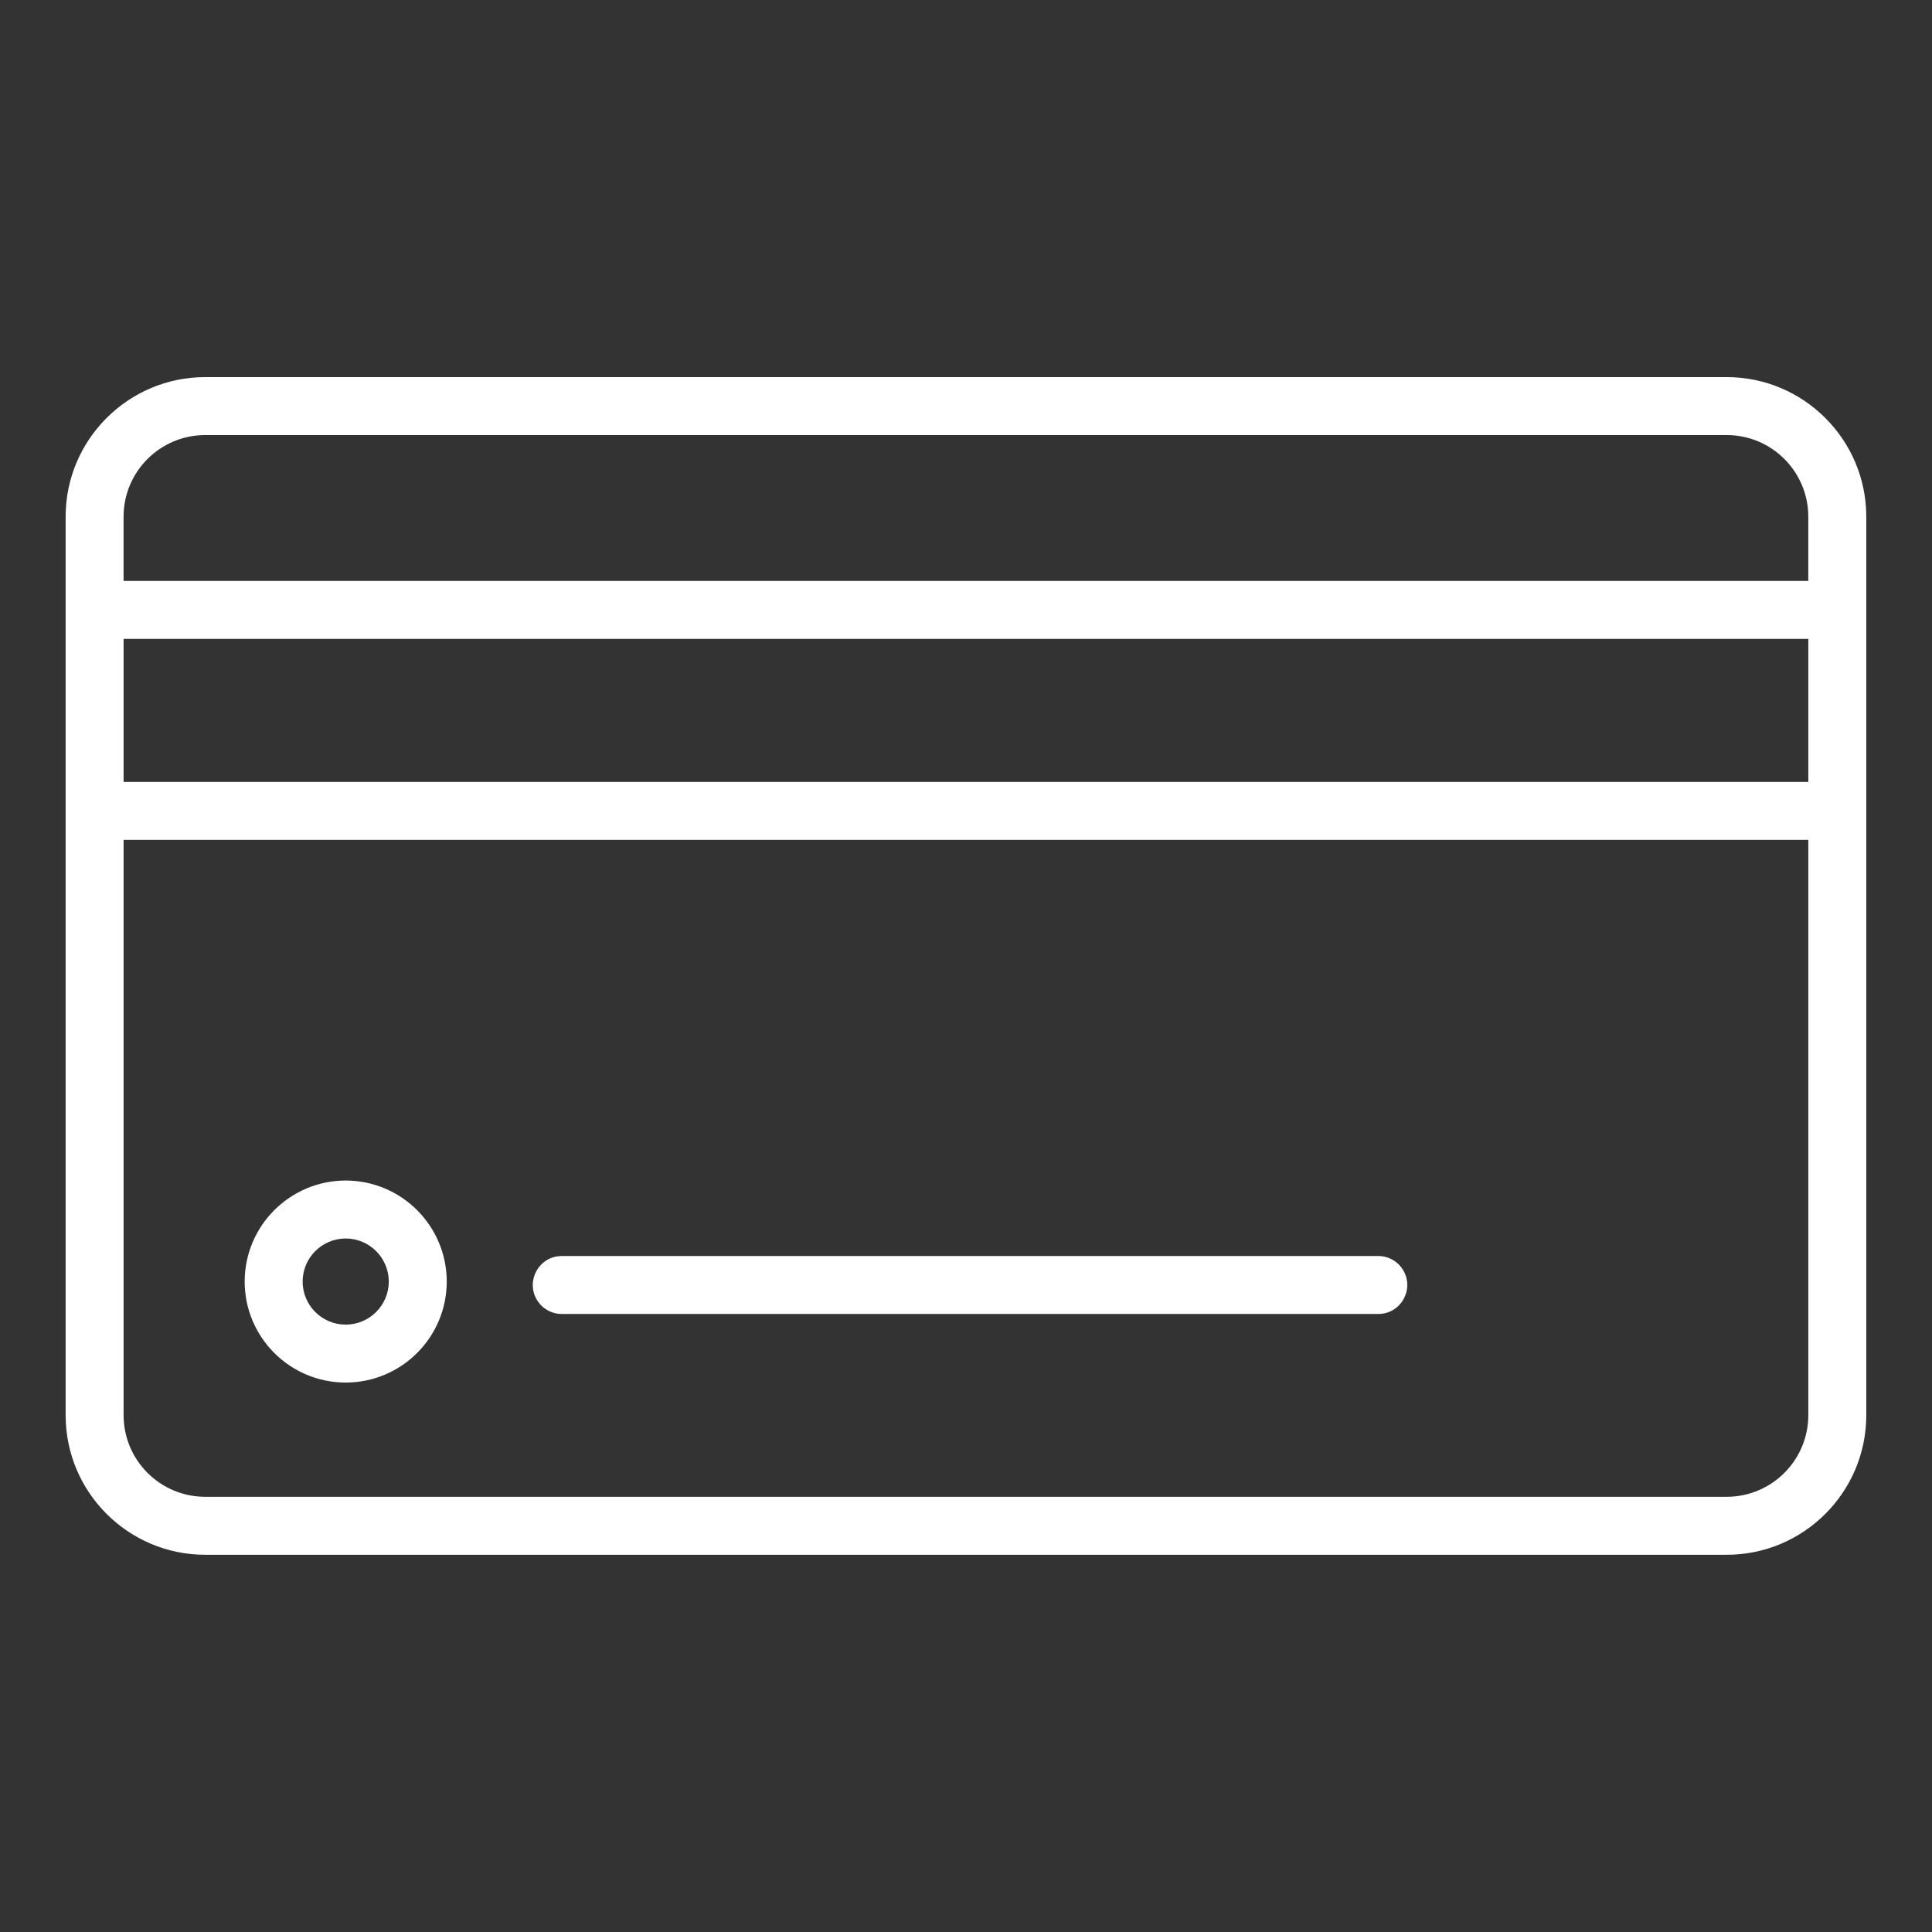<?xml version="1.0" encoding="UTF-8"?> <svg xmlns="http://www.w3.org/2000/svg" viewBox="0 0 100.00 100.00" data-guides="{&quot;vertical&quot;:[],&quot;horizontal&quot;:[]}"><rect x="0" y="0" width="100.00" height="100.00" fill="#333333" stroke="none"/><path fill="#ffffff" stroke="none" fill-opacity="1" stroke-width="1" stroke-opacity="1" color="rgb(51, 51, 51)" fill-rule="evenodd" id="tSvg3cd16de91f" title="Path 3" d="M89.375 19.519C63.124 19.519 36.872 19.519 10.62 19.519C6.638 19.519 3.397 22.76 3.397 26.742C3.397 42.246 3.397 57.749 3.397 73.252C3.397 77.235 6.638 80.475 10.62 80.475C36.872 80.475 63.124 80.475 89.375 80.475C93.358 80.475 96.598 77.235 96.598 73.252C96.598 57.749 96.598 42.246 96.598 26.742C96.598 22.76 93.358 19.519 89.375 19.519ZM10.619 22.519C36.871 22.519 63.123 22.519 89.374 22.519C91.706 22.521 93.595 24.411 93.597 26.742C93.597 27.852 93.597 28.961 93.597 30.07C64.53 30.07 35.463 30.07 6.396 30.07C6.396 28.961 6.396 27.852 6.396 26.742C6.398 24.411 8.288 22.521 10.619 22.519ZM93.598 40.472C64.531 40.472 35.464 40.472 6.397 40.472C6.397 38.005 6.397 35.537 6.397 33.069C35.464 33.069 64.531 33.069 93.598 33.069C93.598 35.537 93.598 38.005 93.598 40.472ZM89.375 77.474C63.124 77.474 36.872 77.474 10.62 77.474C8.289 77.471 6.4 75.583 6.397 73.251C6.397 63.325 6.397 53.399 6.397 43.472C35.464 43.472 64.531 43.472 93.598 43.472C93.598 53.399 93.598 63.325 93.598 73.251C93.595 75.582 91.706 77.471 89.375 77.474Z"></path><path fill="#ffffff" stroke="none" fill-opacity="1" stroke-width="1" stroke-opacity="1" color="rgb(51, 51, 51)" fill-rule="evenodd" id="tSvg1476cdf7f90" title="Path 4" d="M17.893 61.104C15.006 61.108 12.667 63.448 12.664 66.335C12.668 69.221 15.007 71.559 17.893 71.561C20.779 71.559 23.119 69.221 23.124 66.335C23.12 63.447 20.78 61.108 17.893 61.104ZM17.893 68.562C16.663 68.561 15.666 67.565 15.664 66.335C15.664 65.105 16.664 64.104 17.893 64.104C19.124 64.106 20.122 65.103 20.124 66.335C20.121 67.565 19.123 68.561 17.893 68.562ZM71.34 65.011C57.252 65.011 43.165 65.011 29.078 65.011C27.924 65.011 27.202 66.261 27.779 67.261C28.047 67.725 28.542 68.011 29.078 68.011C43.165 68.011 57.252 68.011 71.34 68.011C72.494 68.011 73.216 66.761 72.638 65.761C72.371 65.297 71.875 65.011 71.34 65.011Z"></path><defs></defs></svg> 